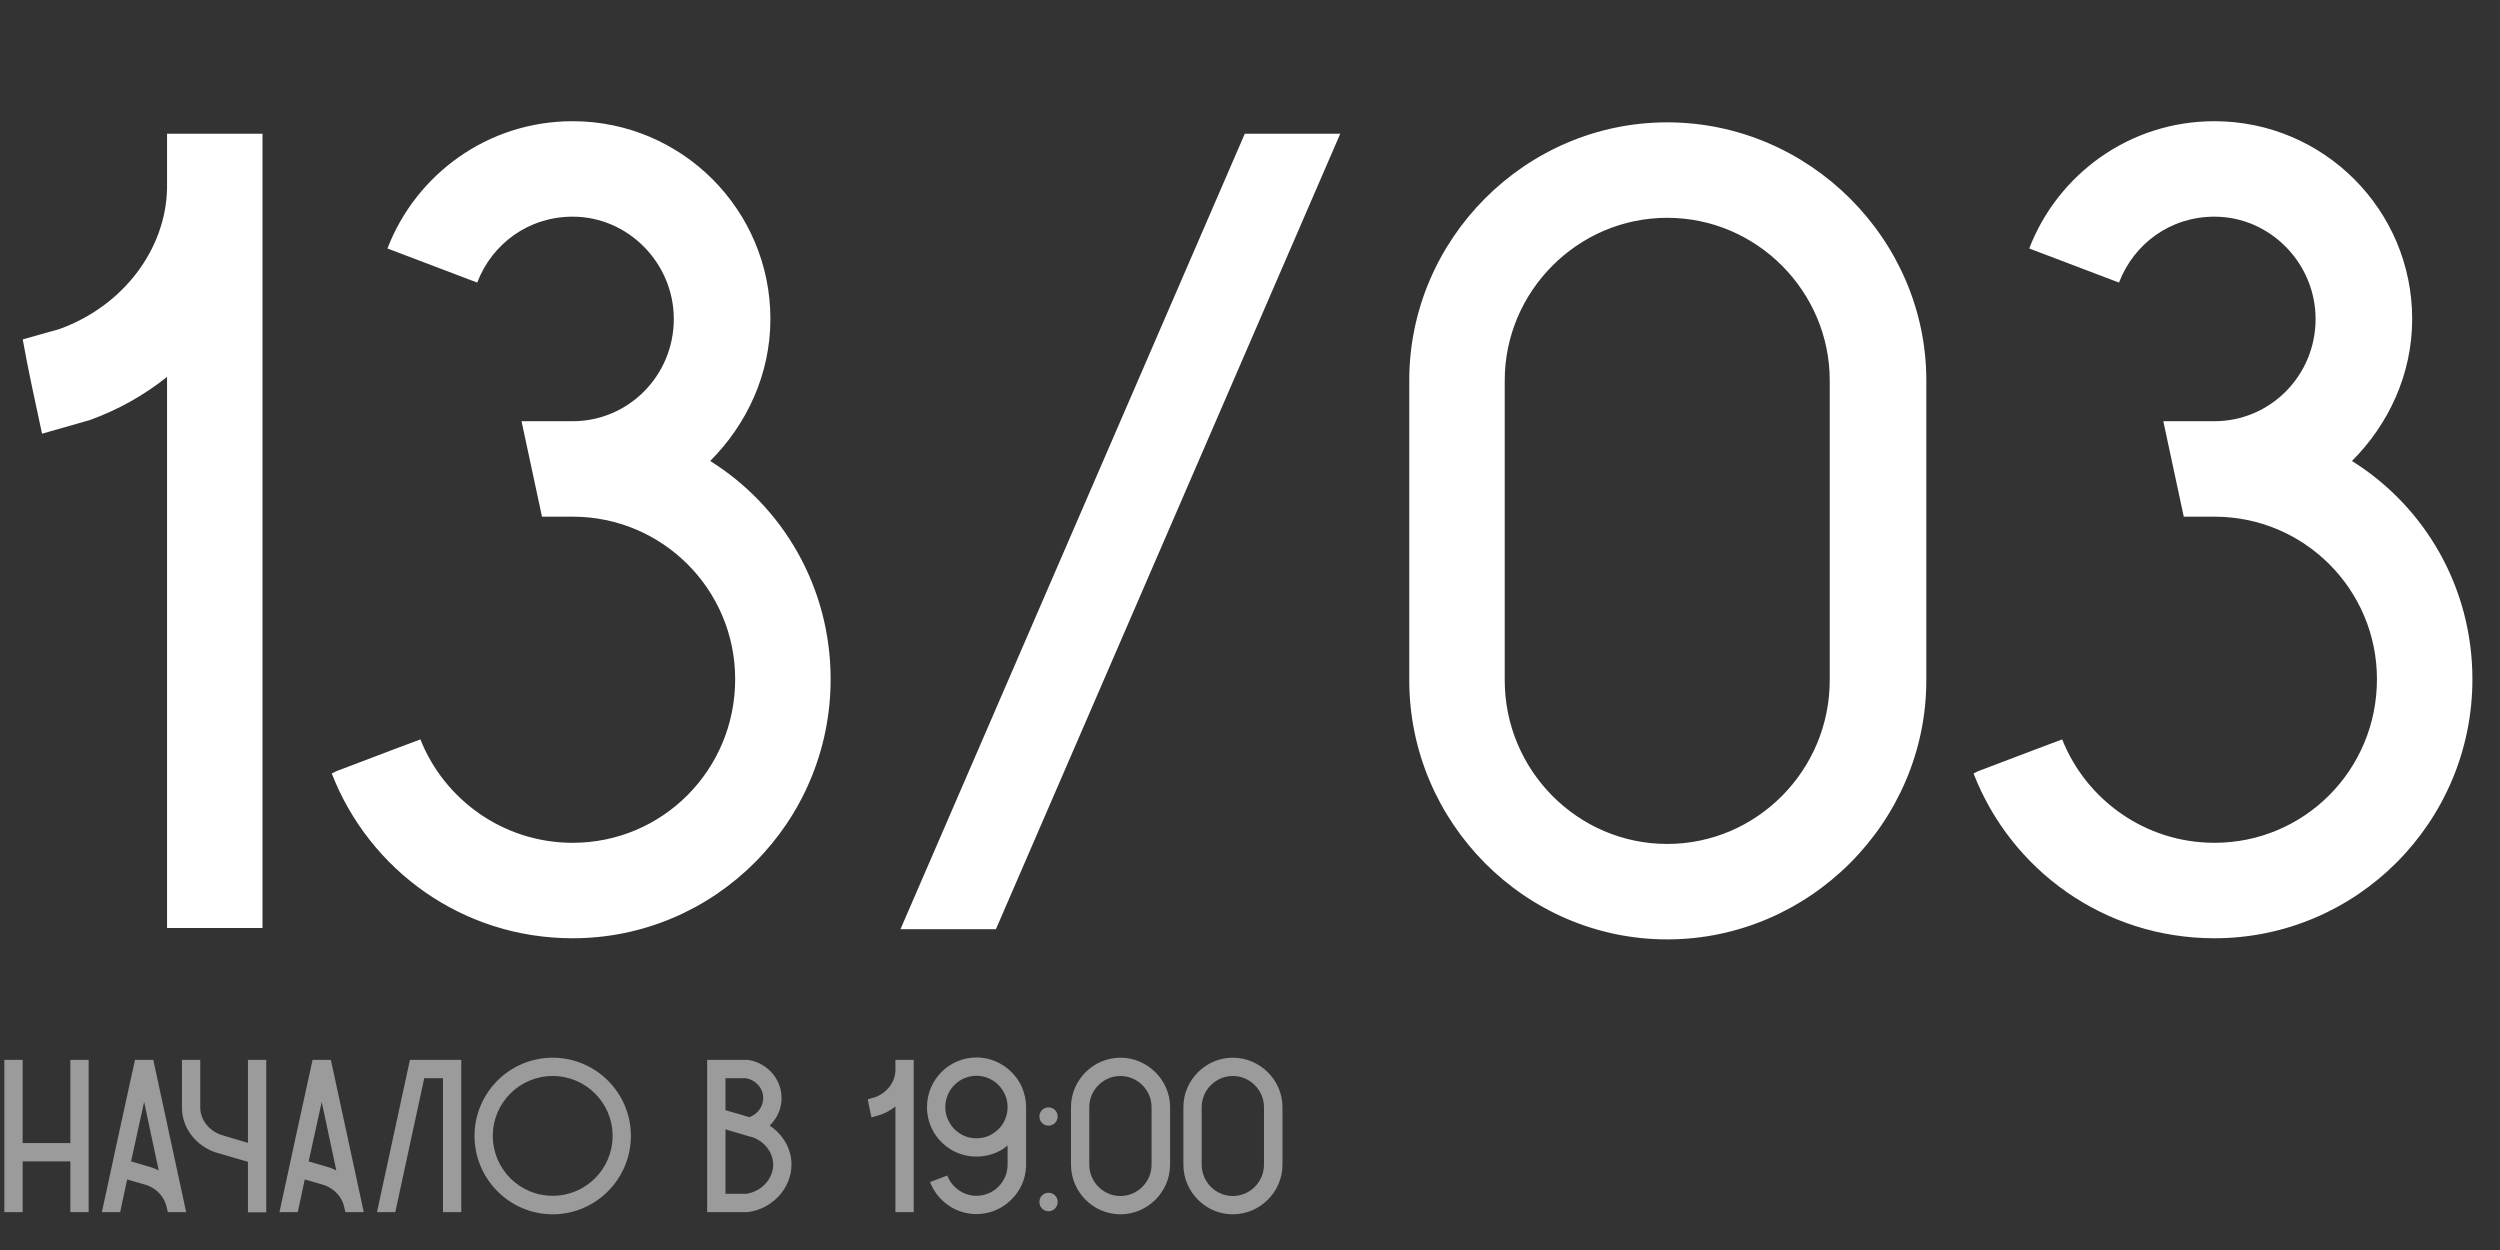 <?xml version="1.0" encoding="UTF-8"?> <svg xmlns="http://www.w3.org/2000/svg" width="264" height="132" viewBox="0 0 264 132" fill="none"><rect x="0" y="0" width="264" height="132" fill="#333333" stroke="none"/><path d="M17.64 14.12H27.72V98H17.64V39.8C15.24 41.72 12.48 43.28 9.48 44.36L4.44 45.8C3.72 42.44 3 39.2 2.4 35.84L6.24 34.76C12.96 32.36 17.52 26.36 17.64 19.88C17.64 19.76 17.64 19.76 17.64 19.64V14.12ZM74.994 48.68C82.674 53.48 87.714 62 87.714 71.72C87.714 86.84 75.474 99.08 60.474 99.08C48.834 99.08 38.994 91.88 35.034 81.68L35.514 81.44L41.514 79.16L44.394 78.08C46.914 84.44 53.154 89 60.474 89C69.954 89 77.634 81.32 77.634 71.72C77.634 62.24 69.954 54.56 60.474 54.56H57.234C56.514 51.2 55.794 47.84 55.074 44.48H60.474C66.354 44.48 71.154 39.68 71.154 33.68C71.154 27.8 66.354 22.88 60.474 22.88C55.794 22.88 51.954 25.76 50.394 29.84L44.394 27.56L40.914 26.24C43.914 18.44 51.474 12.8 60.474 12.8C71.994 12.8 81.354 22.16 81.354 33.68C81.354 39.56 78.834 44.84 74.994 48.68ZM141.531 14.12L105.171 98.12H95.091L131.451 14.12H141.531ZM176.059 12.92C191.059 12.92 203.419 25.28 203.419 40.16C203.419 50.72 203.419 61.28 203.419 71.84C203.419 86.84 191.059 99.2 176.059 99.2C161.059 99.2 148.819 86.84 148.819 71.84V40.16C148.819 25.28 161.059 12.92 176.059 12.92ZM193.219 71.84V40.16C193.219 30.8 185.539 23 176.059 23C166.579 23 158.899 30.8 158.899 40.16V71.84C158.899 81.32 166.579 89.12 176.059 89.12C185.539 89.12 193.219 81.32 193.219 71.84ZM248.366 48.68C256.046 53.48 261.086 62 261.086 71.72C261.086 86.84 248.846 99.08 233.846 99.08C222.206 99.08 212.366 91.88 208.406 81.68L208.886 81.44L214.886 79.16L217.766 78.08C220.286 84.44 226.526 89 233.846 89C243.326 89 251.006 81.32 251.006 71.72C251.006 62.24 243.326 54.56 233.846 54.56H230.606C229.886 51.2 229.166 47.84 228.446 44.48H233.846C239.726 44.48 244.526 39.68 244.526 33.68C244.526 27.8 239.726 22.88 233.846 22.88C229.166 22.88 225.326 25.76 223.766 29.84L217.766 27.56L214.286 26.24C217.286 18.44 224.846 12.8 233.846 12.8C245.366 12.8 254.726 22.16 254.726 33.68C254.726 39.56 252.206 44.84 248.366 48.68Z" fill="white"></path><path d="M7.429 111.923H9.361V128H7.429V122.641H2.392V128H0.46V111.923H2.392V120.709H7.429V111.923ZM16.186 111.923C17.336 117.282 18.509 122.641 19.659 128H17.727L17.612 127.54L17.589 127.425C17.359 126.413 16.577 125.539 15.496 125.148L13.426 124.55L12.69 128H10.758C11.908 122.641 13.081 117.282 14.254 111.923H16.186ZM16.094 123.308C16.347 123.4 16.554 123.492 16.761 123.607C16.255 121.192 15.726 118.777 15.22 116.362C14.76 118.455 14.3 120.548 13.84 122.641L16.094 123.308ZM26.183 111.923H28.115V128.023H26.183V122.687L22.71 121.675C20.663 120.962 19.237 119.099 19.214 117.029V111.923H21.146V116.937C21.146 116.96 21.146 116.96 21.146 116.983C21.169 118.248 22.043 119.375 23.331 119.835L26.183 120.686V111.923ZM34.94 111.923C36.09 117.282 37.263 122.641 38.413 128H36.481L36.366 127.54L36.343 127.425C36.113 126.413 35.331 125.539 34.25 125.148L32.18 124.55L31.444 128H29.512C30.662 122.641 31.835 117.282 33.008 111.923H34.94ZM34.848 123.308C35.101 123.4 35.308 123.492 35.515 123.607C35.009 121.192 34.48 118.777 33.974 116.362C33.514 118.455 33.054 120.548 32.594 122.641L34.848 123.308ZM48.711 111.923V128H46.779V113.855H44.801L41.742 128H39.81L43.283 111.946L43.306 111.923H48.711ZM66.622 119.95C66.622 124.504 62.919 128.23 58.365 128.23C53.811 128.23 50.108 124.504 50.108 119.95C50.108 115.396 53.811 111.693 58.365 111.693C62.919 111.693 66.622 115.396 66.622 119.95ZM64.69 119.95C64.69 116.454 61.861 113.625 58.365 113.625C54.869 113.625 52.04 116.454 52.04 119.95C52.04 123.446 54.869 126.275 58.365 126.275C61.861 126.275 64.69 123.446 64.69 119.95ZM81.28 118.869C82.66 119.766 83.557 121.284 83.58 122.894C83.626 125.424 81.602 127.655 78.98 128H78.911H74.679V111.923H78.934H79.003C80.912 112.222 82.407 113.786 82.522 115.695C82.614 116.891 82.131 118.041 81.28 118.869ZM76.611 113.855V117.236L79.141 117.972C80.038 117.65 80.659 116.776 80.59 115.81C80.544 114.844 79.762 114.039 78.773 113.855H76.611ZM78.796 126.068C80.429 125.838 81.671 124.458 81.648 122.94C81.625 121.698 80.751 120.548 79.463 120.088L79.095 119.996L76.611 119.26V126.068H78.796ZM94.557 111.923H96.489V128H94.557V116.845C94.097 117.213 93.568 117.512 92.993 117.719L92.027 117.995C91.889 117.351 91.751 116.73 91.636 116.086L92.372 115.879C93.66 115.419 94.534 114.269 94.557 113.027C94.557 113.004 94.557 113.004 94.557 112.981V111.923ZM98.857 119.95C98.236 119.076 97.891 118.041 97.891 116.914C97.891 114.016 100.237 111.67 103.112 111.67C105.274 111.67 107.137 113.004 107.942 114.867C108.195 115.488 108.356 116.178 108.356 116.914V122.963C108.356 124.619 107.597 126.068 106.401 127.034C105.504 127.77 104.354 128.207 103.112 128.207C100.881 128.207 98.972 126.804 98.213 124.826L100.03 124.136C100.513 125.378 101.709 126.275 103.112 126.275C104.929 126.275 106.401 124.803 106.401 122.986V120.962C106.263 121.077 106.102 121.192 105.964 121.307C105.136 121.836 104.17 122.135 103.112 122.135C102.077 122.135 101.088 121.836 100.283 121.307C99.731 120.939 99.225 120.479 98.857 119.95ZM103.112 113.602C101.295 113.602 99.823 115.097 99.823 116.914C99.823 117.512 99.984 118.087 100.283 118.57C100.628 119.191 101.18 119.651 101.824 119.95C102.215 120.111 102.652 120.203 103.112 120.203C103.572 120.203 104.009 120.111 104.4 119.95C105.044 119.651 105.596 119.191 105.964 118.57C106.24 118.087 106.401 117.512 106.401 116.914C106.401 115.097 104.929 113.602 103.112 113.602ZM110.727 116.937C111.256 116.937 111.693 117.374 111.693 117.903C111.693 118.432 111.256 118.869 110.727 118.869C110.175 118.869 109.761 118.432 109.761 117.903C109.761 117.374 110.175 116.937 110.727 116.937ZM110.727 125.953C111.256 125.953 111.693 126.39 111.693 126.919C111.693 127.471 111.256 127.908 110.727 127.908C110.175 127.908 109.761 127.471 109.761 126.919C109.761 126.39 110.175 125.953 110.727 125.953ZM118.317 111.693C121.192 111.693 123.561 114.062 123.561 116.914C123.561 118.938 123.561 120.962 123.561 122.986C123.561 125.861 121.192 128.23 118.317 128.23C115.442 128.23 113.096 125.861 113.096 122.986V116.914C113.096 114.062 115.442 111.693 118.317 111.693ZM121.606 122.986V116.914C121.606 115.12 120.134 113.625 118.317 113.625C116.5 113.625 115.028 115.12 115.028 116.914V122.986C115.028 124.803 116.5 126.298 118.317 126.298C120.134 126.298 121.606 124.803 121.606 122.986ZM130.187 111.693C133.062 111.693 135.431 114.062 135.431 116.914C135.431 118.938 135.431 120.962 135.431 122.986C135.431 125.861 133.062 128.23 130.187 128.23C127.312 128.23 124.966 125.861 124.966 122.986V116.914C124.966 114.062 127.312 111.693 130.187 111.693ZM133.476 122.986V116.914C133.476 115.12 132.004 113.625 130.187 113.625C128.37 113.625 126.898 115.12 126.898 116.914V122.986C126.898 124.803 128.37 126.298 130.187 126.298C132.004 126.298 133.476 124.803 133.476 122.986Z" fill="white" fill-opacity="0.51"></path></svg> 
